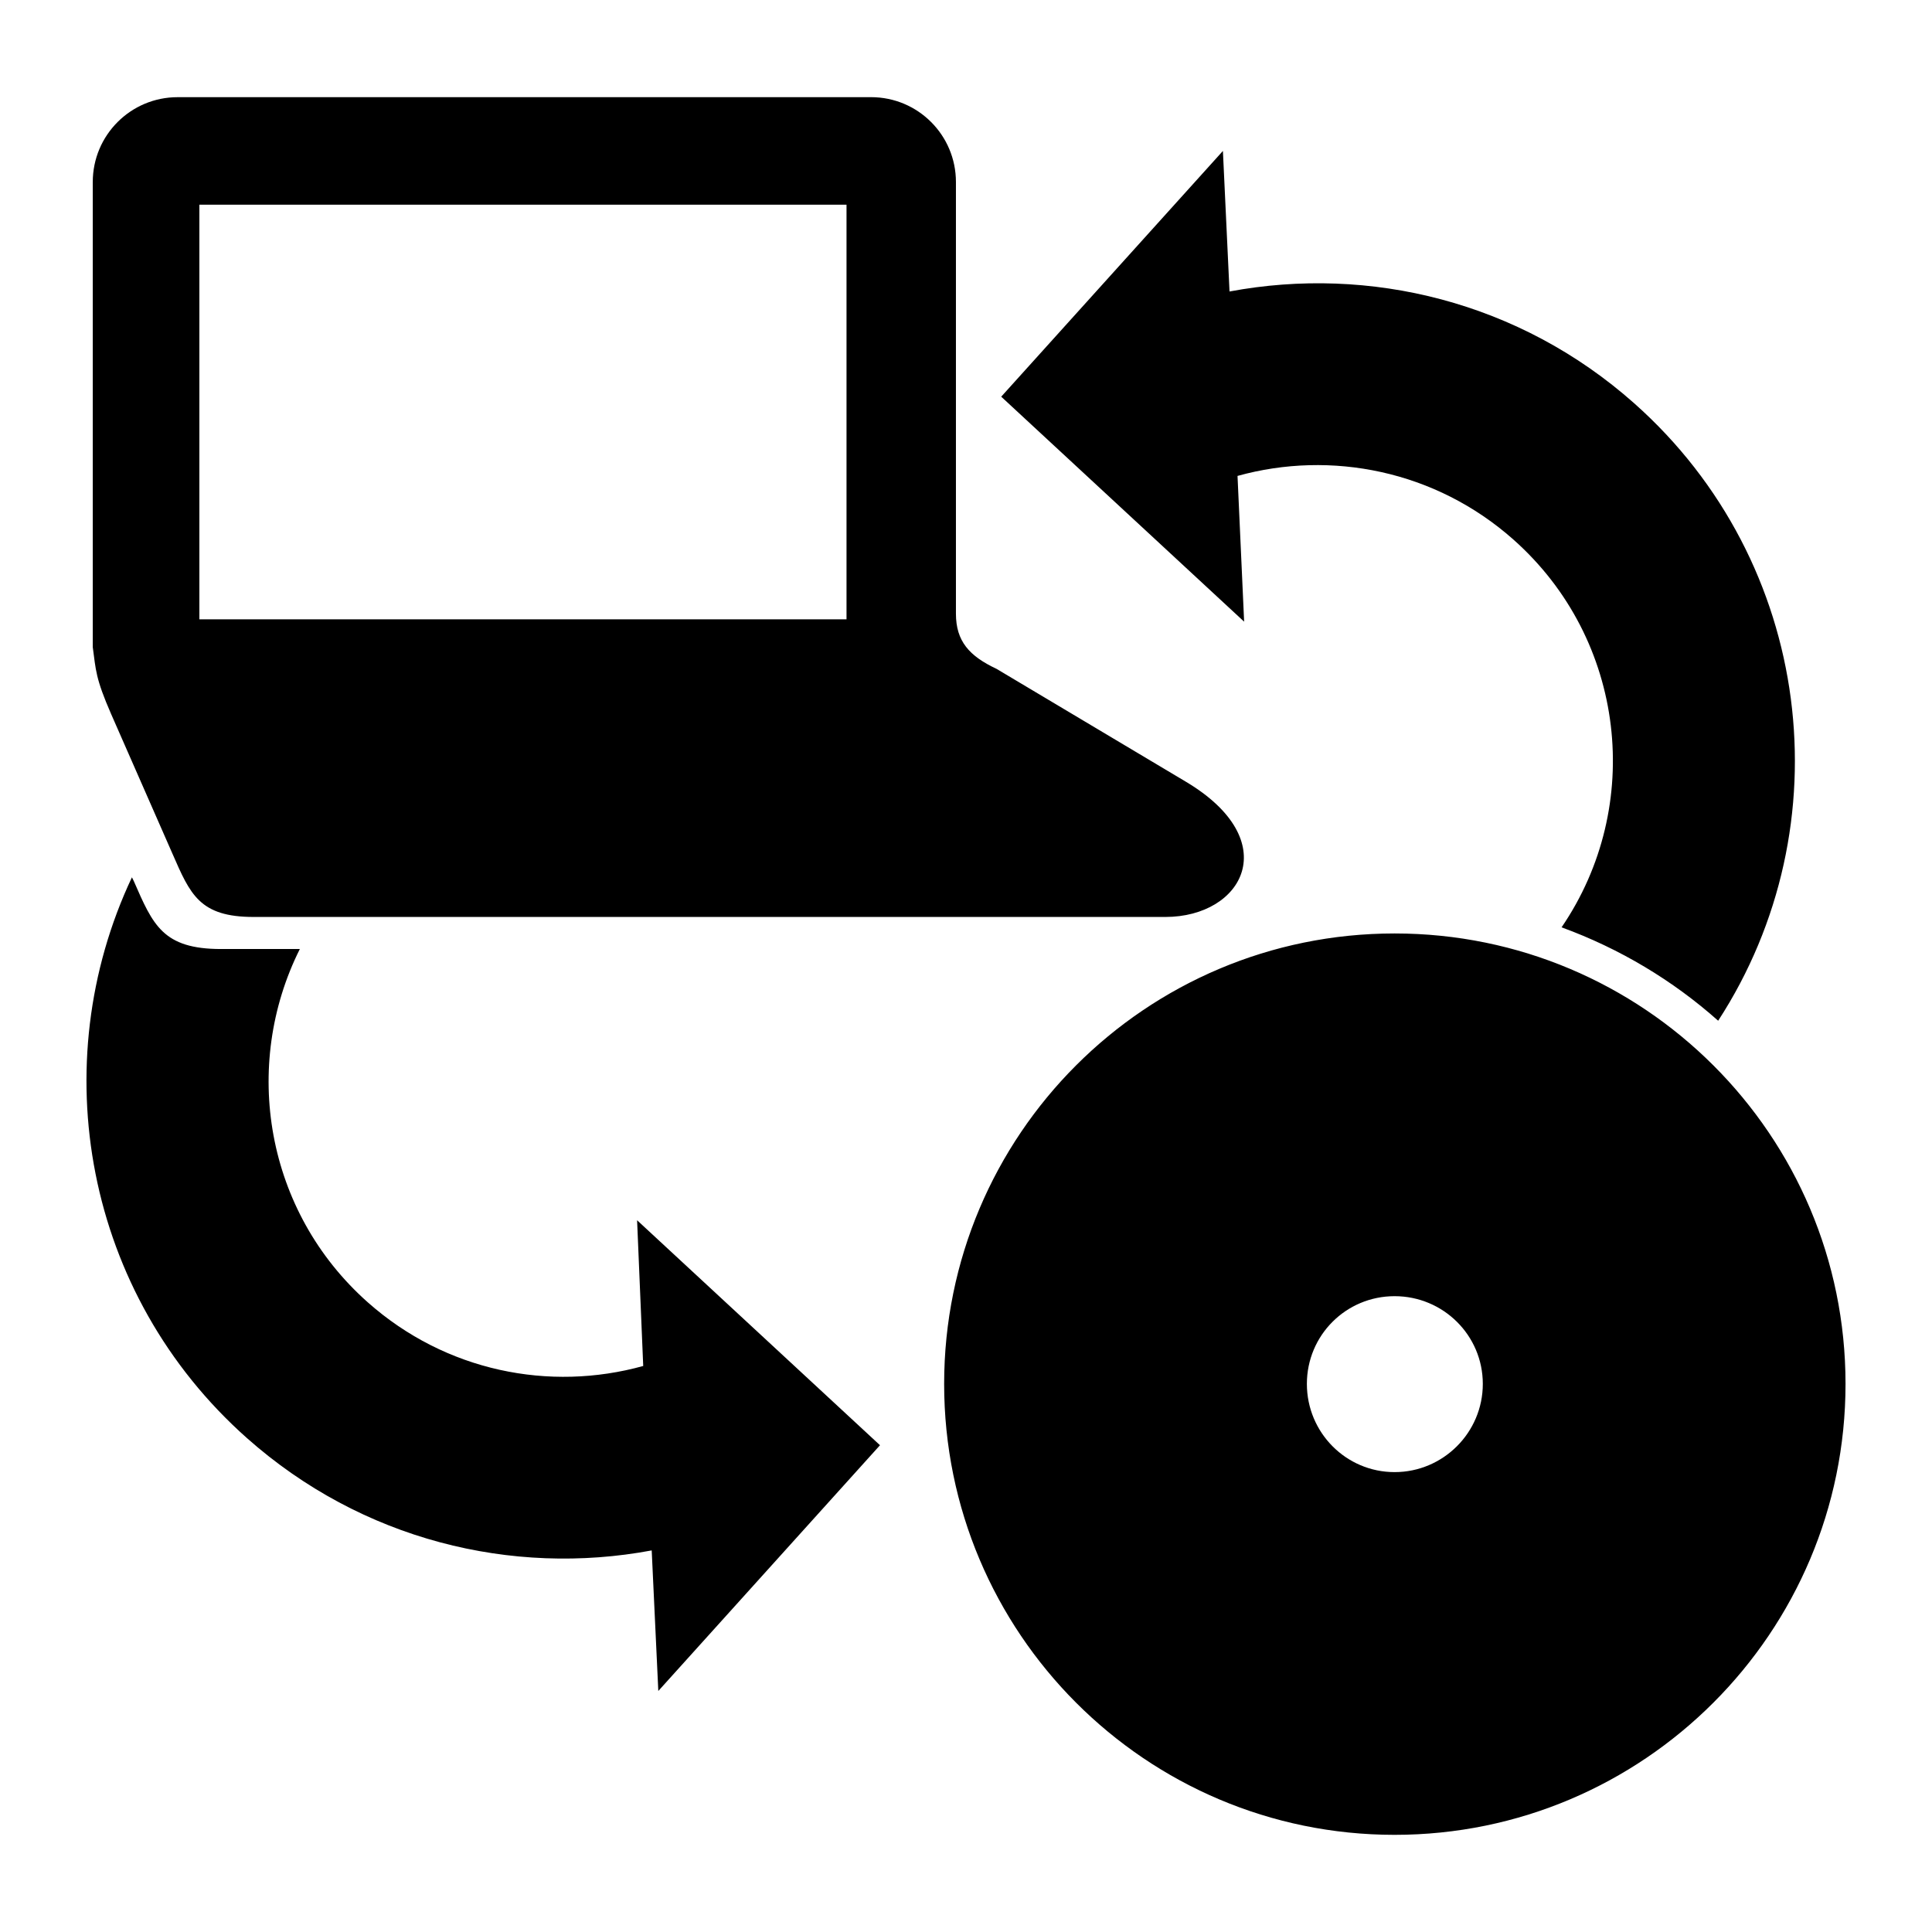 <?xml version="1.0" encoding="UTF-8" standalone="no"?>
<!-- Скачано с сайта svg4.ru / Downloaded from svg4.ru -->
<svg xmlns:dc="http://purl.org/dc/elements/1.1/"
     xmlns:cc="http://creativecommons.org/ns#"
     xmlns:rdf="http://www.w3.org/1999/02/22-rdf-syntax-ns#"
     xmlns:svg="http://www.w3.org/2000/svg"
     xmlns="http://www.w3.org/2000/svg"
     xmlns:xlink="http://www.w3.org/1999/xlink"
     width="128" height="128" version="1.1">
    <title>Remastersys Logo</title>
    <desc>This is shape (source) for Clarity vector icon theme for gtk</desc>
    <path d="m 11.771,6.438 c -3.11,0 -5.625,2.515 -5.625,5.625 l 0,30.812 c 0.208,1.529 0.179,2.057 1.219,4.438 l 4.062,9.25 c 1.176,2.694 1.796,4.188 5.375,4.188 l 60.406,0 c 5.152,0 7.922,-5.058 1.344,-8.969 L 66.021,44.312 c -1.803,-0.847 -2.688,-1.831 -2.688,-3.656 l 0,-28.594 c 0,-3.11 -2.515,-5.625 -5.625,-5.625 l -45.938,0 z m 69.25,3.562 -14.688,16.281 16.094,14.906 -0.438,-9.656 c 6.191,-1.719 13.116,-0.365 18.281,4.219 7.463,6.623 8.672,17.66 3.188,25.688 3.853,1.407 7.37,3.513 10.375,6.188 8.389,-12.907 6.3,-30.379 -5.562,-40.906 C 100.671,19.973 90.728,17.577 81.459,19.312 L 81.021,10 z m -67.812,3.562 42.875,0 0,27.469 -42.875,0 0,-27.469 z M 8.74,58.125 C 2.902,70.506 5.61,85.737 16.365,95.281 c 7.601,6.745 17.543,9.173 26.812,7.438 l 0.438,9.312 L 58.302,95.75 42.209,80.844 42.615,90.5 c -6.191,1.719 -13.085,0.365 -18.25,-4.219 -6.779,-6.016 -8.371,-15.67 -4.5,-23.406 l -5.219,0 c -3.859,0 -4.513,-1.596 -5.781,-4.5 l -0.125,-0.25 z m 83.656,3.719 c -16.485,0 -29.844,13.359 -29.844,29.844 0,16.485 13.359,29.875 29.844,29.875 16.485,0 29.875,-13.39 29.875,-29.875 0,-16.485 -13.39,-29.844 -29.875,-29.844 z m 0,24.031 c 3.22,0 5.844,2.592 5.844,5.812 0,3.22 -2.623,5.844 -5.844,5.844 -3.22,0 -5.812,-2.623 -5.812,-5.844 0,-3.22 2.592,-5.812 5.812,-5.812 z"/>
</svg>